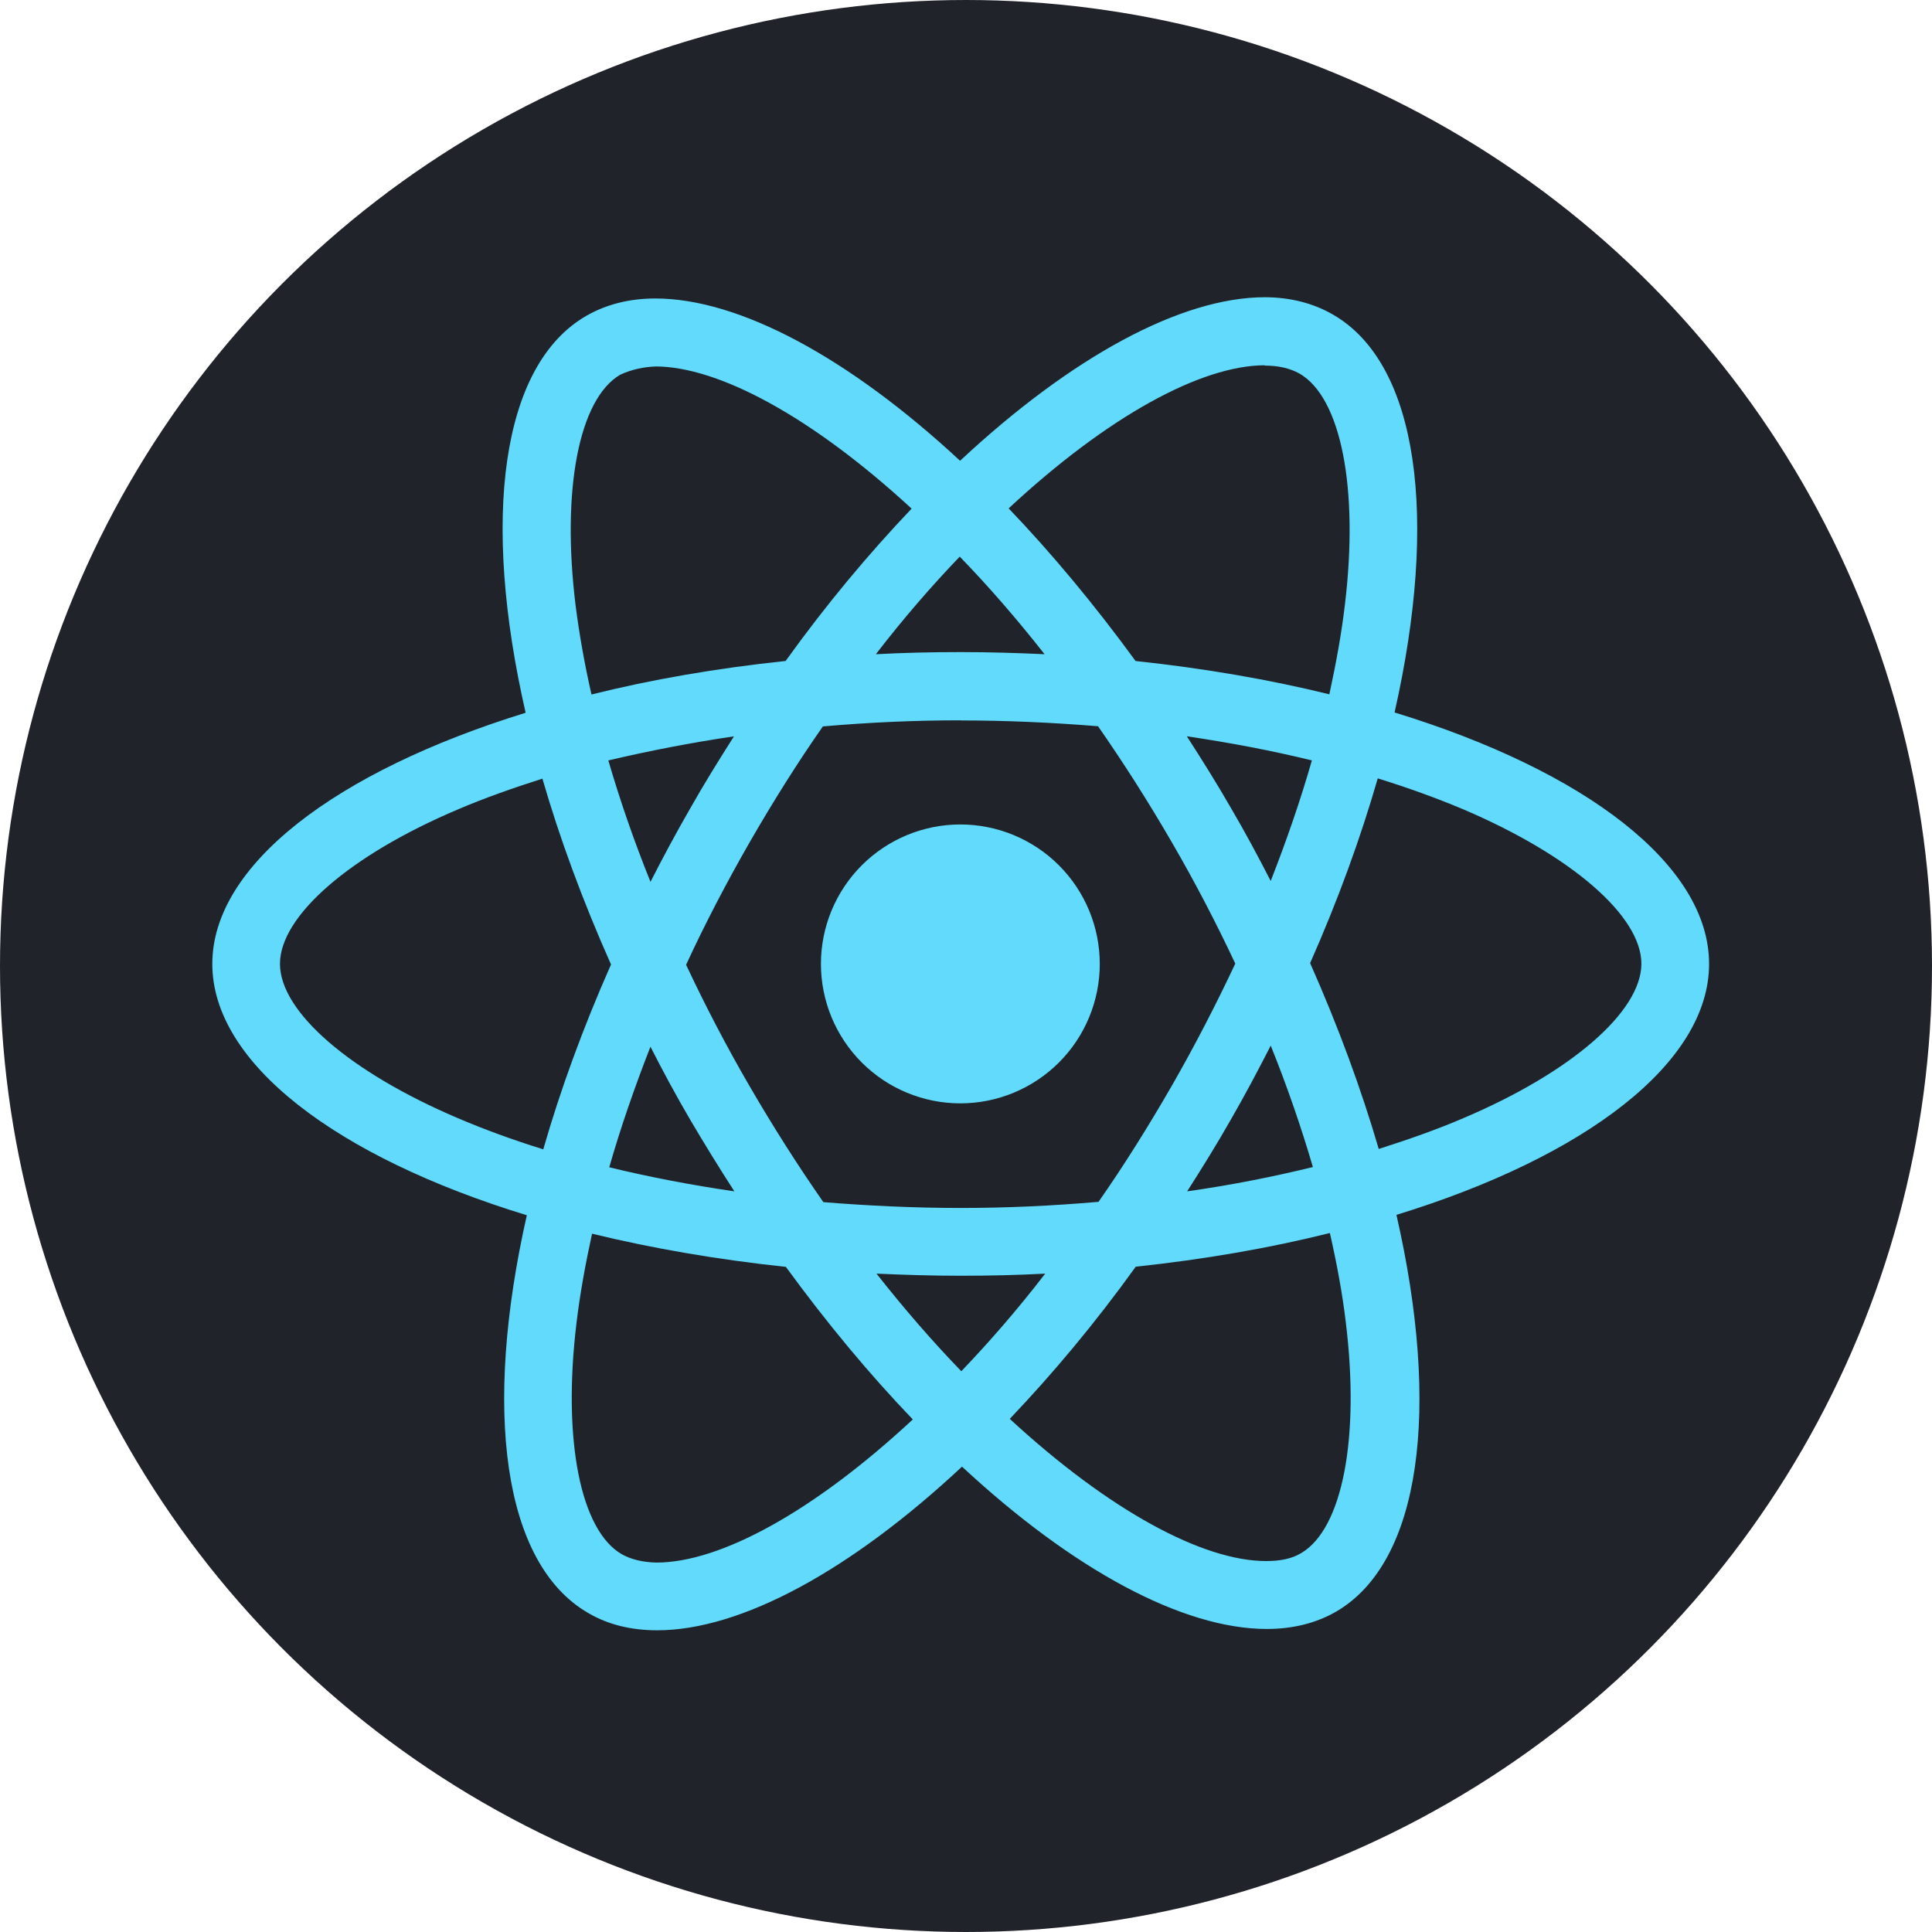 <svg width="92" height="92" viewBox="0 0 92 92" fill="none" xmlns="http://www.w3.org/2000/svg">
<circle cx="46" cy="46" r="45.5" fill="#20232A" stroke="#20232A"/>
<path d="M52.37 45.901C52.37 47.661 51.671 49.35 50.426 50.595C49.181 51.84 47.493 52.54 45.732 52.541C43.971 52.541 42.282 51.842 41.037 50.596C39.792 49.351 39.092 47.662 39.092 45.901C39.092 44.14 39.791 42.452 41.036 41.206C42.281 39.961 43.969 39.261 45.729 39.26C47.491 39.26 49.18 39.96 50.425 41.205C51.67 42.451 52.37 44.14 52.37 45.901ZM60.234 14.154C56.236 14.154 51.007 17.005 45.718 21.941C40.431 17.032 35.199 14.213 31.204 14.213C29.987 14.213 28.879 14.489 27.92 15.039C23.836 17.394 22.922 24.732 25.03 33.941C15.99 36.733 10.11 41.197 10.11 45.901C10.11 50.623 16.02 55.098 25.087 57.869C22.996 67.114 23.928 74.464 28.021 76.816C28.971 77.371 30.07 77.633 31.293 77.633C35.288 77.633 40.52 74.782 45.81 69.84C51.096 74.752 56.329 77.57 60.323 77.57C61.541 77.57 62.648 77.303 63.608 76.754C67.688 74.402 68.606 67.063 66.497 57.851C75.504 55.083 81.385 50.611 81.385 45.901C81.385 41.179 75.475 36.703 66.408 33.927C68.499 24.691 67.566 17.334 63.474 14.979C62.529 14.433 61.431 14.157 60.231 14.154H60.234ZM60.219 17.391V17.409C60.887 17.409 61.425 17.539 61.876 17.786C63.854 18.92 64.712 23.235 64.044 28.786C63.884 30.152 63.622 31.592 63.302 33.062C60.451 32.361 57.344 31.824 54.075 31.477C52.114 28.789 50.08 26.348 48.031 24.209C52.759 19.814 57.199 17.403 60.222 17.394L60.219 17.391ZM31.204 17.45C34.21 17.45 38.67 19.85 43.41 24.221C41.373 26.36 39.341 28.786 37.411 31.474C34.123 31.821 31.014 32.359 28.166 33.071C27.834 31.616 27.587 30.208 27.412 28.854C26.729 23.307 27.572 18.995 29.532 17.845C30.096 17.578 30.72 17.468 31.204 17.453V17.45ZM45.703 26.508C47.054 27.898 48.405 29.454 49.742 31.153C48.435 31.093 47.099 31.052 45.747 31.052C44.381 31.052 43.03 31.082 41.708 31.153C43.015 29.454 44.366 27.898 45.703 26.505V26.508ZM45.747 34.307C47.945 34.307 50.134 34.408 52.287 34.583C53.492 36.311 54.669 38.156 55.8 40.107C56.905 42.007 57.908 43.938 58.823 45.886C57.908 47.831 56.905 49.776 55.815 51.677C54.686 53.637 53.519 55.502 52.31 57.23C50.148 57.418 47.957 57.522 45.747 57.522C43.55 57.522 41.361 57.418 39.208 57.245C38.002 55.517 36.826 53.67 35.694 51.721C34.59 49.821 33.586 47.891 32.671 45.942C33.571 43.991 34.59 42.043 35.68 40.139C36.808 38.179 37.975 36.32 39.184 34.592C41.346 34.402 43.538 34.301 45.747 34.301V34.307ZM34.952 35.061C34.239 36.181 33.527 37.327 32.861 38.506C32.193 39.664 31.57 40.828 30.976 41.992C30.189 40.044 29.52 38.102 28.968 36.21C30.869 35.765 32.873 35.37 34.952 35.064V35.061ZM56.513 35.061C58.577 35.367 60.566 35.744 62.47 36.21C61.935 38.087 61.267 40.018 60.51 41.951C59.916 40.793 59.292 39.626 58.609 38.464C57.941 37.3 57.228 36.166 56.516 35.061H56.513ZM65.609 37.066C67.046 37.511 68.413 38.007 69.693 38.545C74.836 40.742 78.162 43.617 78.162 45.898C78.148 48.179 74.821 51.065 69.678 53.248C68.43 53.783 67.064 54.264 65.654 54.712C64.822 51.867 63.735 48.903 62.387 45.862C63.723 42.842 64.793 39.893 65.609 37.06V37.066ZM25.829 37.078C26.654 39.928 27.744 42.889 29.096 45.928C27.759 48.948 26.684 51.897 25.87 54.73C24.433 54.285 23.067 53.785 21.802 53.245C16.658 51.056 13.332 48.179 13.332 45.898C13.332 43.617 16.658 40.724 21.802 38.545C23.049 38.01 24.415 37.529 25.829 37.078ZM60.51 49.788C61.297 51.739 61.965 53.685 62.518 55.573C60.617 56.04 58.609 56.435 56.531 56.731C57.243 55.618 57.956 54.469 58.624 53.292C59.292 52.134 59.916 50.952 60.513 49.788H60.51ZM30.976 49.848C31.57 51.012 32.193 52.173 32.876 53.337C33.559 54.495 34.257 55.63 34.97 56.731C32.906 56.429 30.916 56.048 29.012 55.585C29.547 53.714 30.218 51.778 30.973 49.845L30.976 49.848ZM63.328 58.718C63.661 60.182 63.922 61.593 64.083 62.944C64.766 68.492 63.922 72.804 61.962 73.956C61.526 74.224 60.959 74.336 60.29 74.336C57.285 74.336 52.824 71.94 48.084 67.565C50.122 65.427 52.153 63.004 54.083 60.319C57.371 59.969 60.48 59.428 63.328 58.715V58.718ZM28.196 58.748C31.047 59.443 34.153 59.98 37.423 60.328C39.383 63.016 41.417 65.457 43.467 67.592C38.73 71.996 34.284 74.408 31.261 74.408C30.607 74.393 30.055 74.259 29.618 74.016C27.64 72.887 26.782 68.569 27.45 63.019C27.611 61.653 27.872 60.215 28.193 58.748H28.196ZM41.738 60.649C43.045 60.708 44.381 60.75 45.732 60.75C47.099 60.75 48.45 60.72 49.771 60.649C48.465 62.347 47.113 63.901 45.777 65.296C44.426 63.901 43.075 62.347 41.738 60.649Z" fill="#61DAFB"/>
</svg>
